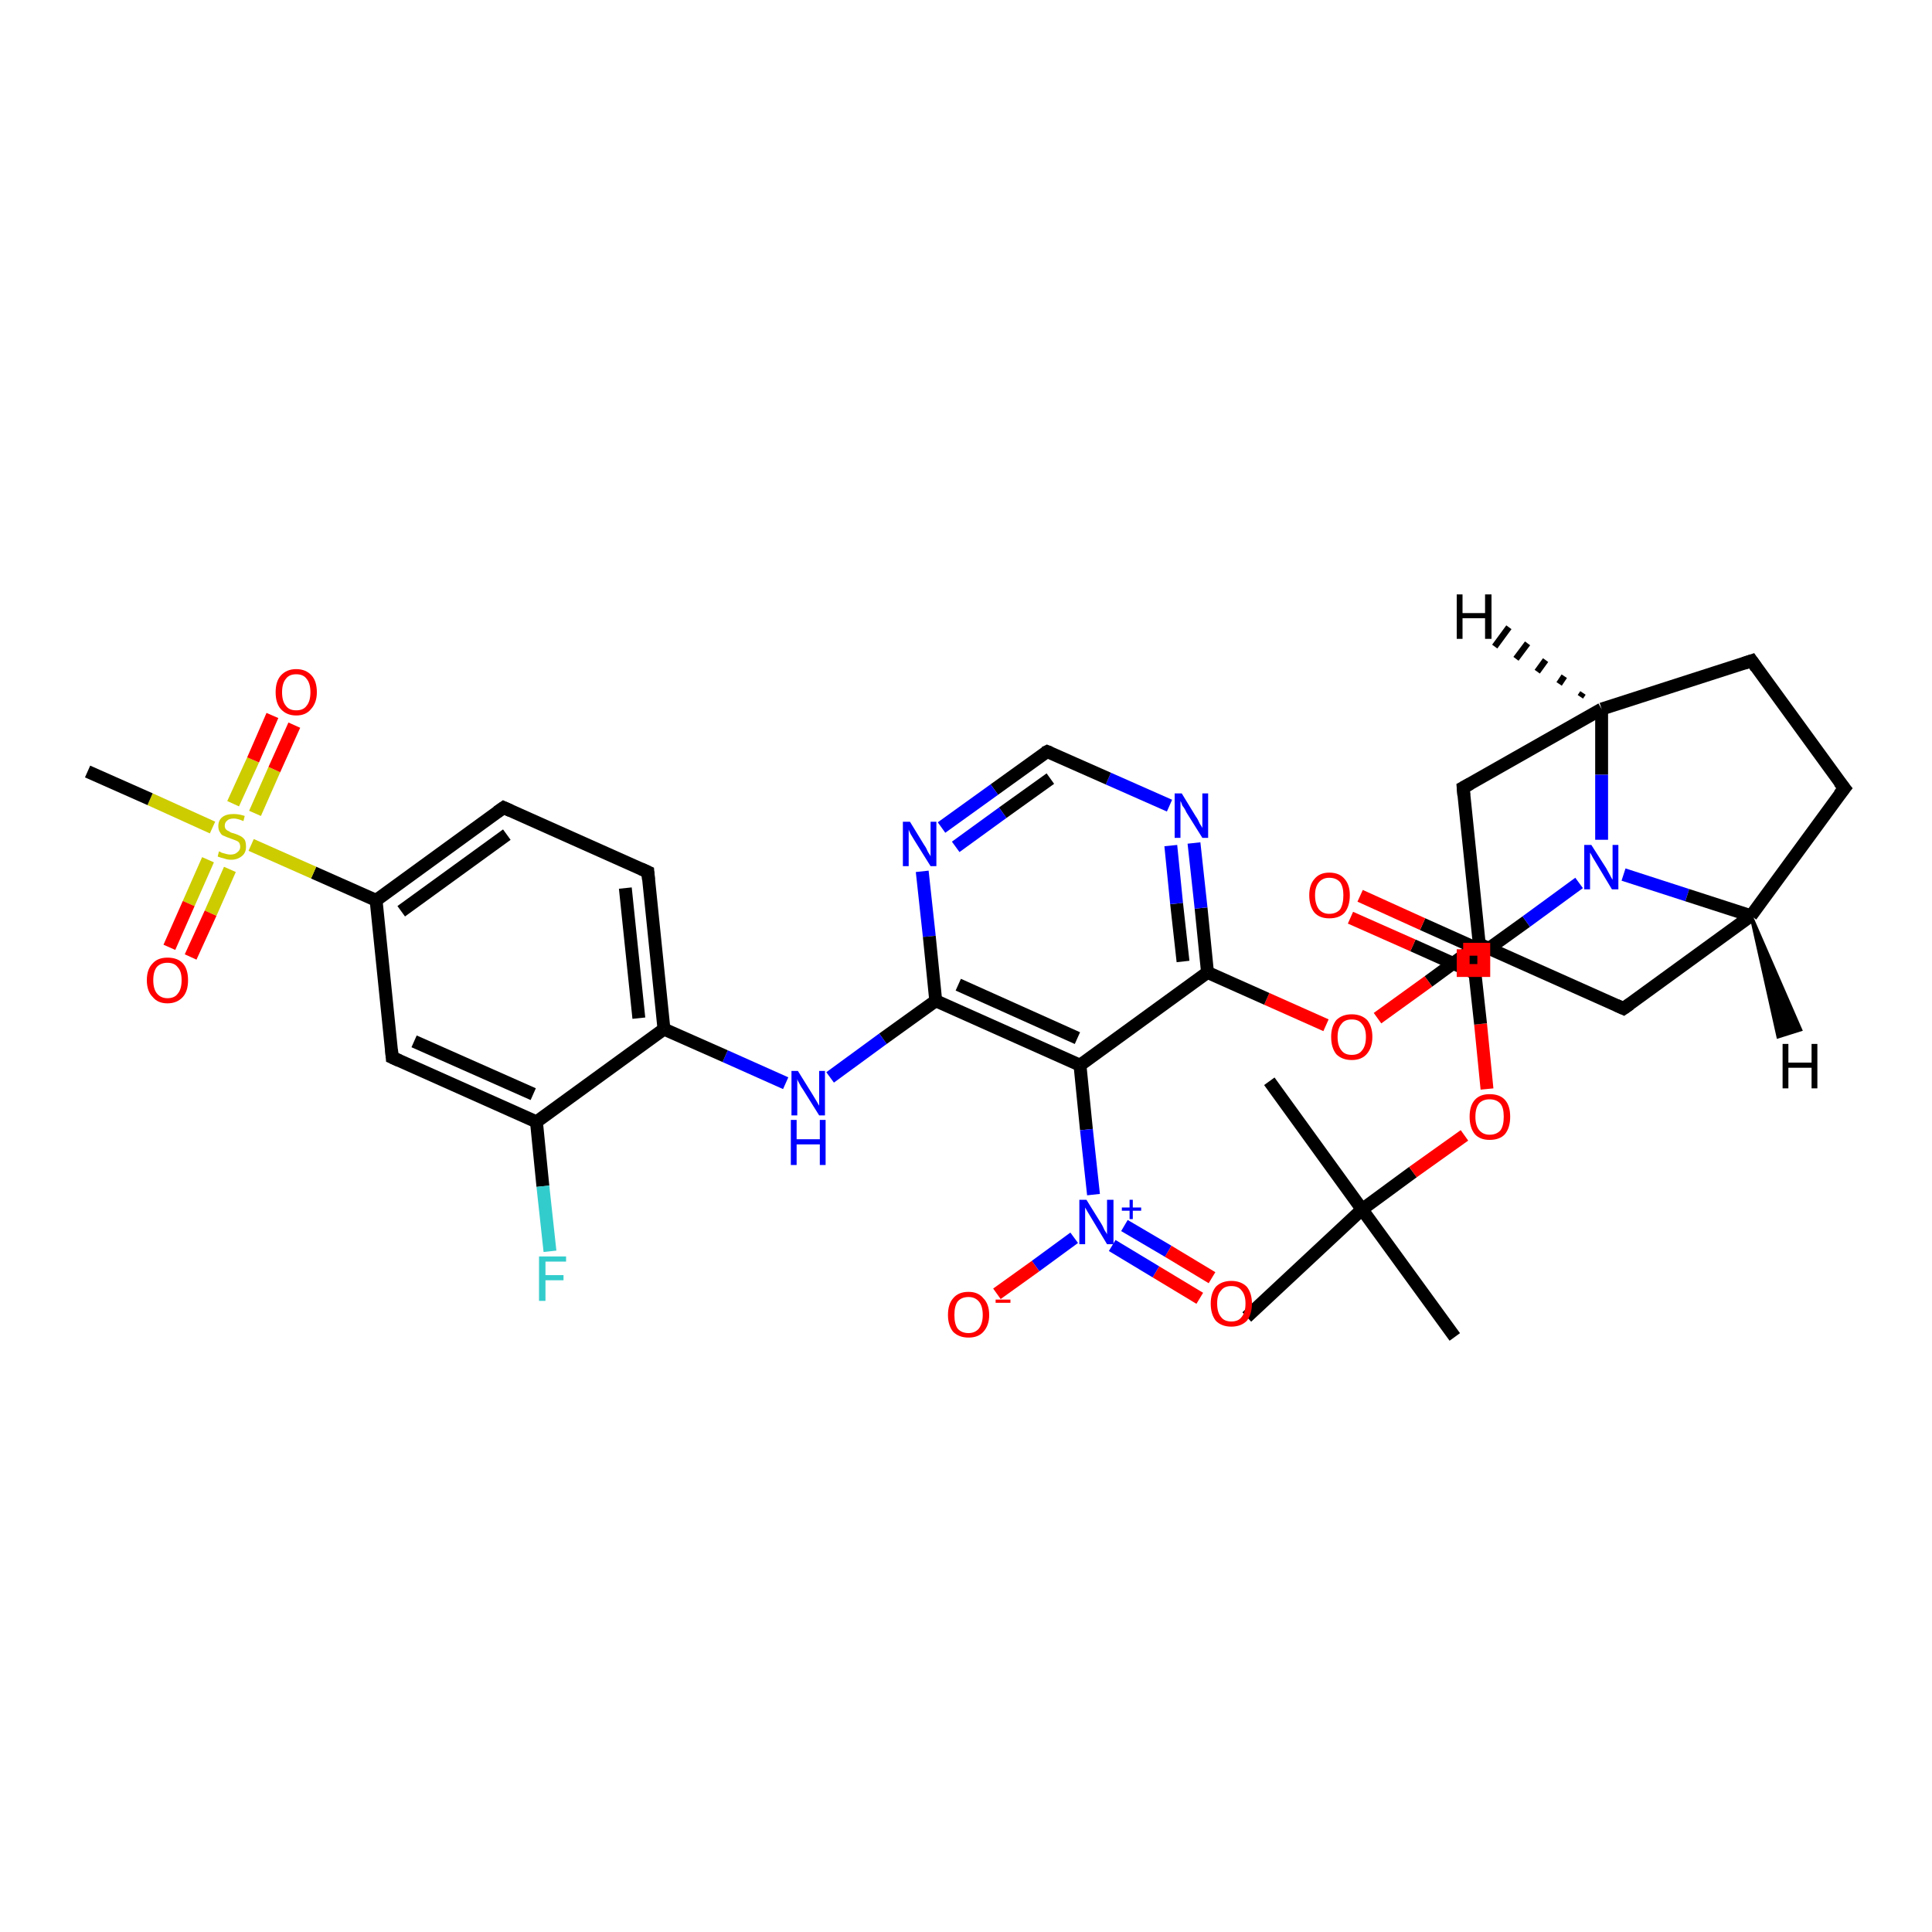 <?xml version='1.0' encoding='iso-8859-1'?>
<svg version='1.1' baseProfile='full'
              xmlns='http://www.w3.org/2000/svg'
                      xmlns:rdkit='http://www.rdkit.org/xml'
                      xmlns:xlink='http://www.w3.org/1999/xlink'
                  xml:space='preserve'
width='300px' height='300px' viewBox='0 0 300 300'>
<!-- END OF HEADER -->
<rect style='opacity:1.0;fill:#FFFFFF;stroke:none' width='300.0' height='300.0' x='0.0' y='0.0'> </rect>
<path class='bond-0 atom-0 atom-1' d='M 225.9,207.6 L 211.5,187.8' style='fill:none;fill-rule:evenodd;stroke:#000000;stroke-width:2.0px;stroke-linecap:butt;stroke-linejoin:miter;stroke-opacity:1' />
<path class='bond-1 atom-1 atom-2' d='M 211.5,187.8 L 197.1,167.9' style='fill:none;fill-rule:evenodd;stroke:#000000;stroke-width:2.0px;stroke-linecap:butt;stroke-linejoin:miter;stroke-opacity:1' />
<path class='bond-2 atom-1 atom-3' d='M 211.5,187.8 L 193.6,204.5' style='fill:none;fill-rule:evenodd;stroke:#000000;stroke-width:2.0px;stroke-linecap:butt;stroke-linejoin:miter;stroke-opacity:1' />
<path class='bond-3 atom-1 atom-4' d='M 211.5,187.8 L 219.4,182.0' style='fill:none;fill-rule:evenodd;stroke:#000000;stroke-width:2.0px;stroke-linecap:butt;stroke-linejoin:miter;stroke-opacity:1' />
<path class='bond-3 atom-1 atom-4' d='M 219.4,182.0 L 227.4,176.3' style='fill:none;fill-rule:evenodd;stroke:#FF0000;stroke-width:2.0px;stroke-linecap:butt;stroke-linejoin:miter;stroke-opacity:1' />
<path class='bond-4 atom-4 atom-5' d='M 230.9,169.1 L 229.9,159.0' style='fill:none;fill-rule:evenodd;stroke:#FF0000;stroke-width:2.0px;stroke-linecap:butt;stroke-linejoin:miter;stroke-opacity:1' />
<path class='bond-4 atom-4 atom-5' d='M 229.9,159.0 L 228.8,149.0' style='fill:none;fill-rule:evenodd;stroke:#000000;stroke-width:2.0px;stroke-linecap:butt;stroke-linejoin:miter;stroke-opacity:1' />
<path class='bond-5 atom-5 atom-6' d='M 230.5,147.8 L 220.9,143.5' style='fill:none;fill-rule:evenodd;stroke:#000000;stroke-width:2.0px;stroke-linecap:butt;stroke-linejoin:miter;stroke-opacity:1' />
<path class='bond-5 atom-5 atom-6' d='M 220.9,143.5 L 211.2,139.1' style='fill:none;fill-rule:evenodd;stroke:#FF0000;stroke-width:2.0px;stroke-linecap:butt;stroke-linejoin:miter;stroke-opacity:1' />
<path class='bond-5 atom-5 atom-6' d='M 229.0,151.1 L 219.4,146.8' style='fill:none;fill-rule:evenodd;stroke:#000000;stroke-width:2.0px;stroke-linecap:butt;stroke-linejoin:miter;stroke-opacity:1' />
<path class='bond-5 atom-5 atom-6' d='M 219.4,146.8 L 209.7,142.5' style='fill:none;fill-rule:evenodd;stroke:#FF0000;stroke-width:2.0px;stroke-linecap:butt;stroke-linejoin:miter;stroke-opacity:1' />
<path class='bond-6 atom-5 atom-7' d='M 228.8,149.0 L 237.0,143.1' style='fill:none;fill-rule:evenodd;stroke:#000000;stroke-width:2.0px;stroke-linecap:butt;stroke-linejoin:miter;stroke-opacity:1' />
<path class='bond-6 atom-5 atom-7' d='M 237.0,143.1 L 245.2,137.1' style='fill:none;fill-rule:evenodd;stroke:#0000FF;stroke-width:2.0px;stroke-linecap:butt;stroke-linejoin:miter;stroke-opacity:1' />
<path class='bond-7 atom-7 atom-8' d='M 252.1,135.8 L 262.0,139.0' style='fill:none;fill-rule:evenodd;stroke:#0000FF;stroke-width:2.0px;stroke-linecap:butt;stroke-linejoin:miter;stroke-opacity:1' />
<path class='bond-7 atom-7 atom-8' d='M 262.0,139.0 L 271.9,142.2' style='fill:none;fill-rule:evenodd;stroke:#000000;stroke-width:2.0px;stroke-linecap:butt;stroke-linejoin:miter;stroke-opacity:1' />
<path class='bond-8 atom-8 atom-9' d='M 271.9,142.2 L 286.4,122.4' style='fill:none;fill-rule:evenodd;stroke:#000000;stroke-width:2.0px;stroke-linecap:butt;stroke-linejoin:miter;stroke-opacity:1' />
<path class='bond-9 atom-9 atom-10' d='M 286.4,122.4 L 272.0,102.6' style='fill:none;fill-rule:evenodd;stroke:#000000;stroke-width:2.0px;stroke-linecap:butt;stroke-linejoin:miter;stroke-opacity:1' />
<path class='bond-10 atom-10 atom-11' d='M 272.0,102.6 L 248.7,110.1' style='fill:none;fill-rule:evenodd;stroke:#000000;stroke-width:2.0px;stroke-linecap:butt;stroke-linejoin:miter;stroke-opacity:1' />
<path class='bond-11 atom-11 atom-12' d='M 248.7,110.1 L 227.2,122.3' style='fill:none;fill-rule:evenodd;stroke:#000000;stroke-width:2.0px;stroke-linecap:butt;stroke-linejoin:miter;stroke-opacity:1' />
<path class='bond-12 atom-12 atom-13' d='M 227.2,122.3 L 229.7,146.6' style='fill:none;fill-rule:evenodd;stroke:#000000;stroke-width:2.0px;stroke-linecap:butt;stroke-linejoin:miter;stroke-opacity:1' />
<path class='bond-13 atom-13 atom-14' d='M 229.7,146.6 L 252.1,156.6' style='fill:none;fill-rule:evenodd;stroke:#000000;stroke-width:2.0px;stroke-linecap:butt;stroke-linejoin:miter;stroke-opacity:1' />
<path class='bond-14 atom-13 atom-15' d='M 229.7,146.6 L 221.8,152.4' style='fill:none;fill-rule:evenodd;stroke:#000000;stroke-width:2.0px;stroke-linecap:butt;stroke-linejoin:miter;stroke-opacity:1' />
<path class='bond-14 atom-13 atom-15' d='M 221.8,152.4 L 213.9,158.1' style='fill:none;fill-rule:evenodd;stroke:#FF0000;stroke-width:2.0px;stroke-linecap:butt;stroke-linejoin:miter;stroke-opacity:1' />
<path class='bond-15 atom-15 atom-16' d='M 205.9,159.2 L 196.7,155.1' style='fill:none;fill-rule:evenodd;stroke:#FF0000;stroke-width:2.0px;stroke-linecap:butt;stroke-linejoin:miter;stroke-opacity:1' />
<path class='bond-15 atom-15 atom-16' d='M 196.7,155.1 L 187.5,151.0' style='fill:none;fill-rule:evenodd;stroke:#000000;stroke-width:2.0px;stroke-linecap:butt;stroke-linejoin:miter;stroke-opacity:1' />
<path class='bond-16 atom-16 atom-17' d='M 187.5,151.0 L 186.5,141.0' style='fill:none;fill-rule:evenodd;stroke:#000000;stroke-width:2.0px;stroke-linecap:butt;stroke-linejoin:miter;stroke-opacity:1' />
<path class='bond-16 atom-16 atom-17' d='M 186.5,141.0 L 185.4,130.9' style='fill:none;fill-rule:evenodd;stroke:#0000FF;stroke-width:2.0px;stroke-linecap:butt;stroke-linejoin:miter;stroke-opacity:1' />
<path class='bond-16 atom-16 atom-17' d='M 183.7,149.3 L 182.7,140.3' style='fill:none;fill-rule:evenodd;stroke:#000000;stroke-width:2.0px;stroke-linecap:butt;stroke-linejoin:miter;stroke-opacity:1' />
<path class='bond-16 atom-16 atom-17' d='M 182.7,140.3 L 181.8,131.3' style='fill:none;fill-rule:evenodd;stroke:#0000FF;stroke-width:2.0px;stroke-linecap:butt;stroke-linejoin:miter;stroke-opacity:1' />
<path class='bond-17 atom-17 atom-18' d='M 181.6,125.1 L 172.1,120.9' style='fill:none;fill-rule:evenodd;stroke:#0000FF;stroke-width:2.0px;stroke-linecap:butt;stroke-linejoin:miter;stroke-opacity:1' />
<path class='bond-17 atom-17 atom-18' d='M 172.1,120.9 L 162.6,116.7' style='fill:none;fill-rule:evenodd;stroke:#000000;stroke-width:2.0px;stroke-linecap:butt;stroke-linejoin:miter;stroke-opacity:1' />
<path class='bond-18 atom-18 atom-19' d='M 162.6,116.7 L 154.4,122.6' style='fill:none;fill-rule:evenodd;stroke:#000000;stroke-width:2.0px;stroke-linecap:butt;stroke-linejoin:miter;stroke-opacity:1' />
<path class='bond-18 atom-18 atom-19' d='M 154.4,122.6 L 146.2,128.5' style='fill:none;fill-rule:evenodd;stroke:#0000FF;stroke-width:2.0px;stroke-linecap:butt;stroke-linejoin:miter;stroke-opacity:1' />
<path class='bond-18 atom-18 atom-19' d='M 163.1,120.9 L 155.7,126.2' style='fill:none;fill-rule:evenodd;stroke:#000000;stroke-width:2.0px;stroke-linecap:butt;stroke-linejoin:miter;stroke-opacity:1' />
<path class='bond-18 atom-18 atom-19' d='M 155.7,126.2 L 148.4,131.5' style='fill:none;fill-rule:evenodd;stroke:#0000FF;stroke-width:2.0px;stroke-linecap:butt;stroke-linejoin:miter;stroke-opacity:1' />
<path class='bond-19 atom-19 atom-20' d='M 143.2,135.3 L 144.3,145.4' style='fill:none;fill-rule:evenodd;stroke:#0000FF;stroke-width:2.0px;stroke-linecap:butt;stroke-linejoin:miter;stroke-opacity:1' />
<path class='bond-19 atom-19 atom-20' d='M 144.3,145.4 L 145.3,155.4' style='fill:none;fill-rule:evenodd;stroke:#000000;stroke-width:2.0px;stroke-linecap:butt;stroke-linejoin:miter;stroke-opacity:1' />
<path class='bond-20 atom-20 atom-21' d='M 145.3,155.4 L 137.1,161.3' style='fill:none;fill-rule:evenodd;stroke:#000000;stroke-width:2.0px;stroke-linecap:butt;stroke-linejoin:miter;stroke-opacity:1' />
<path class='bond-20 atom-20 atom-21' d='M 137.1,161.3 L 128.9,167.3' style='fill:none;fill-rule:evenodd;stroke:#0000FF;stroke-width:2.0px;stroke-linecap:butt;stroke-linejoin:miter;stroke-opacity:1' />
<path class='bond-21 atom-21 atom-22' d='M 122.0,168.2 L 112.6,164.0' style='fill:none;fill-rule:evenodd;stroke:#0000FF;stroke-width:2.0px;stroke-linecap:butt;stroke-linejoin:miter;stroke-opacity:1' />
<path class='bond-21 atom-21 atom-22' d='M 112.6,164.0 L 103.1,159.8' style='fill:none;fill-rule:evenodd;stroke:#000000;stroke-width:2.0px;stroke-linecap:butt;stroke-linejoin:miter;stroke-opacity:1' />
<path class='bond-22 atom-22 atom-23' d='M 103.1,159.8 L 100.6,135.4' style='fill:none;fill-rule:evenodd;stroke:#000000;stroke-width:2.0px;stroke-linecap:butt;stroke-linejoin:miter;stroke-opacity:1' />
<path class='bond-22 atom-22 atom-23' d='M 99.2,158.1 L 97.1,137.9' style='fill:none;fill-rule:evenodd;stroke:#000000;stroke-width:2.0px;stroke-linecap:butt;stroke-linejoin:miter;stroke-opacity:1' />
<path class='bond-23 atom-23 atom-24' d='M 100.6,135.4 L 78.2,125.4' style='fill:none;fill-rule:evenodd;stroke:#000000;stroke-width:2.0px;stroke-linecap:butt;stroke-linejoin:miter;stroke-opacity:1' />
<path class='bond-24 atom-24 atom-25' d='M 78.2,125.4 L 58.4,139.8' style='fill:none;fill-rule:evenodd;stroke:#000000;stroke-width:2.0px;stroke-linecap:butt;stroke-linejoin:miter;stroke-opacity:1' />
<path class='bond-24 atom-24 atom-25' d='M 78.7,129.6 L 62.3,141.5' style='fill:none;fill-rule:evenodd;stroke:#000000;stroke-width:2.0px;stroke-linecap:butt;stroke-linejoin:miter;stroke-opacity:1' />
<path class='bond-25 atom-25 atom-26' d='M 58.4,139.8 L 60.9,164.2' style='fill:none;fill-rule:evenodd;stroke:#000000;stroke-width:2.0px;stroke-linecap:butt;stroke-linejoin:miter;stroke-opacity:1' />
<path class='bond-26 atom-26 atom-27' d='M 60.9,164.2 L 83.3,174.2' style='fill:none;fill-rule:evenodd;stroke:#000000;stroke-width:2.0px;stroke-linecap:butt;stroke-linejoin:miter;stroke-opacity:1' />
<path class='bond-26 atom-26 atom-27' d='M 64.3,161.7 L 82.8,169.9' style='fill:none;fill-rule:evenodd;stroke:#000000;stroke-width:2.0px;stroke-linecap:butt;stroke-linejoin:miter;stroke-opacity:1' />
<path class='bond-27 atom-27 atom-28' d='M 83.3,174.2 L 84.3,184.2' style='fill:none;fill-rule:evenodd;stroke:#000000;stroke-width:2.0px;stroke-linecap:butt;stroke-linejoin:miter;stroke-opacity:1' />
<path class='bond-27 atom-27 atom-28' d='M 84.3,184.2 L 85.4,194.3' style='fill:none;fill-rule:evenodd;stroke:#33CCCC;stroke-width:2.0px;stroke-linecap:butt;stroke-linejoin:miter;stroke-opacity:1' />
<path class='bond-28 atom-25 atom-29' d='M 58.4,139.8 L 48.7,135.5' style='fill:none;fill-rule:evenodd;stroke:#000000;stroke-width:2.0px;stroke-linecap:butt;stroke-linejoin:miter;stroke-opacity:1' />
<path class='bond-28 atom-25 atom-29' d='M 48.7,135.5 L 39.0,131.2' style='fill:none;fill-rule:evenodd;stroke:#CCCC00;stroke-width:2.0px;stroke-linecap:butt;stroke-linejoin:miter;stroke-opacity:1' />
<path class='bond-29 atom-29 atom-30' d='M 33.0,128.5 L 23.3,124.1' style='fill:none;fill-rule:evenodd;stroke:#CCCC00;stroke-width:2.0px;stroke-linecap:butt;stroke-linejoin:miter;stroke-opacity:1' />
<path class='bond-29 atom-29 atom-30' d='M 23.3,124.1 L 13.6,119.8' style='fill:none;fill-rule:evenodd;stroke:#000000;stroke-width:2.0px;stroke-linecap:butt;stroke-linejoin:miter;stroke-opacity:1' />
<path class='bond-30 atom-29 atom-31' d='M 32.3,133.5 L 29.3,140.3' style='fill:none;fill-rule:evenodd;stroke:#CCCC00;stroke-width:2.0px;stroke-linecap:butt;stroke-linejoin:miter;stroke-opacity:1' />
<path class='bond-30 atom-29 atom-31' d='M 29.3,140.3 L 26.3,147.1' style='fill:none;fill-rule:evenodd;stroke:#FF0000;stroke-width:2.0px;stroke-linecap:butt;stroke-linejoin:miter;stroke-opacity:1' />
<path class='bond-30 atom-29 atom-31' d='M 35.7,135.0 L 32.7,141.8' style='fill:none;fill-rule:evenodd;stroke:#CCCC00;stroke-width:2.0px;stroke-linecap:butt;stroke-linejoin:miter;stroke-opacity:1' />
<path class='bond-30 atom-29 atom-31' d='M 32.7,141.8 L 29.6,148.6' style='fill:none;fill-rule:evenodd;stroke:#FF0000;stroke-width:2.0px;stroke-linecap:butt;stroke-linejoin:miter;stroke-opacity:1' />
<path class='bond-31 atom-29 atom-32' d='M 39.6,126.3 L 42.6,119.5' style='fill:none;fill-rule:evenodd;stroke:#CCCC00;stroke-width:2.0px;stroke-linecap:butt;stroke-linejoin:miter;stroke-opacity:1' />
<path class='bond-31 atom-29 atom-32' d='M 42.6,119.5 L 45.7,112.6' style='fill:none;fill-rule:evenodd;stroke:#FF0000;stroke-width:2.0px;stroke-linecap:butt;stroke-linejoin:miter;stroke-opacity:1' />
<path class='bond-31 atom-29 atom-32' d='M 36.2,124.8 L 39.3,118.0' style='fill:none;fill-rule:evenodd;stroke:#CCCC00;stroke-width:2.0px;stroke-linecap:butt;stroke-linejoin:miter;stroke-opacity:1' />
<path class='bond-31 atom-29 atom-32' d='M 39.3,118.0 L 42.3,111.1' style='fill:none;fill-rule:evenodd;stroke:#FF0000;stroke-width:2.0px;stroke-linecap:butt;stroke-linejoin:miter;stroke-opacity:1' />
<path class='bond-32 atom-20 atom-33' d='M 145.3,155.4 L 167.7,165.4' style='fill:none;fill-rule:evenodd;stroke:#000000;stroke-width:2.0px;stroke-linecap:butt;stroke-linejoin:miter;stroke-opacity:1' />
<path class='bond-32 atom-20 atom-33' d='M 148.8,152.9 L 167.3,161.2' style='fill:none;fill-rule:evenodd;stroke:#000000;stroke-width:2.0px;stroke-linecap:butt;stroke-linejoin:miter;stroke-opacity:1' />
<path class='bond-33 atom-33 atom-34' d='M 167.7,165.4 L 168.7,175.4' style='fill:none;fill-rule:evenodd;stroke:#000000;stroke-width:2.0px;stroke-linecap:butt;stroke-linejoin:miter;stroke-opacity:1' />
<path class='bond-33 atom-33 atom-34' d='M 168.7,175.4 L 169.8,185.5' style='fill:none;fill-rule:evenodd;stroke:#0000FF;stroke-width:2.0px;stroke-linecap:butt;stroke-linejoin:miter;stroke-opacity:1' />
<path class='bond-34 atom-34 atom-35' d='M 166.8,192.2 L 160.8,196.6' style='fill:none;fill-rule:evenodd;stroke:#0000FF;stroke-width:2.0px;stroke-linecap:butt;stroke-linejoin:miter;stroke-opacity:1' />
<path class='bond-34 atom-34 atom-35' d='M 160.8,196.6 L 154.8,200.9' style='fill:none;fill-rule:evenodd;stroke:#FF0000;stroke-width:2.0px;stroke-linecap:butt;stroke-linejoin:miter;stroke-opacity:1' />
<path class='bond-35 atom-34 atom-36' d='M 172.7,193.4 L 179.5,197.5' style='fill:none;fill-rule:evenodd;stroke:#0000FF;stroke-width:2.0px;stroke-linecap:butt;stroke-linejoin:miter;stroke-opacity:1' />
<path class='bond-35 atom-34 atom-36' d='M 179.5,197.5 L 186.3,201.6' style='fill:none;fill-rule:evenodd;stroke:#FF0000;stroke-width:2.0px;stroke-linecap:butt;stroke-linejoin:miter;stroke-opacity:1' />
<path class='bond-35 atom-34 atom-36' d='M 174.6,190.3 L 181.4,194.3' style='fill:none;fill-rule:evenodd;stroke:#0000FF;stroke-width:2.0px;stroke-linecap:butt;stroke-linejoin:miter;stroke-opacity:1' />
<path class='bond-35 atom-34 atom-36' d='M 181.4,194.3 L 188.2,198.4' style='fill:none;fill-rule:evenodd;stroke:#FF0000;stroke-width:2.0px;stroke-linecap:butt;stroke-linejoin:miter;stroke-opacity:1' />
<path class='bond-36 atom-11 atom-7' d='M 248.7,110.1 L 248.7,120.3' style='fill:none;fill-rule:evenodd;stroke:#000000;stroke-width:2.0px;stroke-linecap:butt;stroke-linejoin:miter;stroke-opacity:1' />
<path class='bond-36 atom-11 atom-7' d='M 248.7,120.3 L 248.7,130.4' style='fill:none;fill-rule:evenodd;stroke:#0000FF;stroke-width:2.0px;stroke-linecap:butt;stroke-linejoin:miter;stroke-opacity:1' />
<path class='bond-37 atom-33 atom-16' d='M 167.7,165.4 L 187.5,151.0' style='fill:none;fill-rule:evenodd;stroke:#000000;stroke-width:2.0px;stroke-linecap:butt;stroke-linejoin:miter;stroke-opacity:1' />
<path class='bond-38 atom-14 atom-8' d='M 252.1,156.6 L 271.9,142.2' style='fill:none;fill-rule:evenodd;stroke:#000000;stroke-width:2.0px;stroke-linecap:butt;stroke-linejoin:miter;stroke-opacity:1' />
<path class='bond-39 atom-27 atom-22' d='M 83.3,174.2 L 103.1,159.8' style='fill:none;fill-rule:evenodd;stroke:#000000;stroke-width:2.0px;stroke-linecap:butt;stroke-linejoin:miter;stroke-opacity:1' />
<path class='bond-40 atom-8 atom-37' d='M 271.9,142.2 L 279.6,159.9 L 276.1,161.0 Z' style='fill:#000000;fill-rule:evenodd;fill-opacity:1;stroke:#000000;stroke-width:0.5px;stroke-linecap:butt;stroke-linejoin:miter;stroke-opacity:1;' />
<path class='bond-41 atom-11 atom-38' d='M 245.4,108.2 L 245.8,107.6' style='fill:none;fill-rule:evenodd;stroke:#000000;stroke-width:1.0px;stroke-linecap:butt;stroke-linejoin:miter;stroke-opacity:1' />
<path class='bond-41 atom-11 atom-38' d='M 242.1,106.2 L 242.9,105.0' style='fill:none;fill-rule:evenodd;stroke:#000000;stroke-width:1.0px;stroke-linecap:butt;stroke-linejoin:miter;stroke-opacity:1' />
<path class='bond-41 atom-11 atom-38' d='M 238.7,104.3 L 240.0,102.5' style='fill:none;fill-rule:evenodd;stroke:#000000;stroke-width:1.0px;stroke-linecap:butt;stroke-linejoin:miter;stroke-opacity:1' />
<path class='bond-41 atom-11 atom-38' d='M 235.4,102.3 L 237.2,99.9' style='fill:none;fill-rule:evenodd;stroke:#000000;stroke-width:1.0px;stroke-linecap:butt;stroke-linejoin:miter;stroke-opacity:1' />
<path class='bond-41 atom-11 atom-38' d='M 232.1,100.4 L 234.3,97.4' style='fill:none;fill-rule:evenodd;stroke:#000000;stroke-width:1.0px;stroke-linecap:butt;stroke-linejoin:miter;stroke-opacity:1' />
<path d='M 228.9,149.5 L 228.8,149.0 L 229.2,148.7' style='fill:none;stroke:#000000;stroke-width:2.0px;stroke-linecap:butt;stroke-linejoin:miter;stroke-opacity:1;' />
<path d='M 285.6,123.4 L 286.4,122.4 L 285.6,121.4' style='fill:none;stroke:#000000;stroke-width:2.0px;stroke-linecap:butt;stroke-linejoin:miter;stroke-opacity:1;' />
<path d='M 272.7,103.6 L 272.0,102.6 L 270.8,103.0' style='fill:none;stroke:#000000;stroke-width:2.0px;stroke-linecap:butt;stroke-linejoin:miter;stroke-opacity:1;' />
<path d='M 228.3,121.7 L 227.2,122.3 L 227.3,123.5' style='fill:none;stroke:#000000;stroke-width:2.0px;stroke-linecap:butt;stroke-linejoin:miter;stroke-opacity:1;' />
<path d='M 251.0,156.1 L 252.1,156.6 L 253.1,155.9' style='fill:none;stroke:#000000;stroke-width:2.0px;stroke-linecap:butt;stroke-linejoin:miter;stroke-opacity:1;' />
<path d='M 163.1,116.9 L 162.6,116.7 L 162.2,116.9' style='fill:none;stroke:#000000;stroke-width:2.0px;stroke-linecap:butt;stroke-linejoin:miter;stroke-opacity:1;' />
<path d='M 100.7,136.6 L 100.6,135.4 L 99.5,134.9' style='fill:none;stroke:#000000;stroke-width:2.0px;stroke-linecap:butt;stroke-linejoin:miter;stroke-opacity:1;' />
<path d='M 79.3,125.9 L 78.2,125.4 L 77.2,126.1' style='fill:none;stroke:#000000;stroke-width:2.0px;stroke-linecap:butt;stroke-linejoin:miter;stroke-opacity:1;' />
<path d='M 60.8,163.0 L 60.9,164.2 L 62.0,164.7' style='fill:none;stroke:#000000;stroke-width:2.0px;stroke-linecap:butt;stroke-linejoin:miter;stroke-opacity:1;' />
<path class='atom-4' d='M 228.2 173.4
Q 228.2 171.7, 229.0 170.8
Q 229.8 169.9, 231.3 169.9
Q 232.9 169.9, 233.7 170.8
Q 234.5 171.7, 234.5 173.4
Q 234.5 175.1, 233.7 176.1
Q 232.9 177.0, 231.3 177.0
Q 229.8 177.0, 229.0 176.1
Q 228.2 175.1, 228.2 173.4
M 231.3 176.2
Q 232.4 176.2, 233.0 175.5
Q 233.5 174.8, 233.5 173.4
Q 233.5 172.0, 233.0 171.4
Q 232.4 170.7, 231.3 170.7
Q 230.3 170.7, 229.7 171.3
Q 229.1 172.0, 229.1 173.4
Q 229.1 174.8, 229.7 175.5
Q 230.3 176.2, 231.3 176.2
' fill='#FF0000'/>
<path class='atom-6' d='M 203.3 139.0
Q 203.3 137.4, 204.1 136.5
Q 204.9 135.5, 206.4 135.5
Q 208.0 135.5, 208.8 136.5
Q 209.6 137.4, 209.6 139.0
Q 209.6 140.7, 208.8 141.7
Q 208.0 142.6, 206.4 142.6
Q 204.9 142.6, 204.1 141.7
Q 203.3 140.7, 203.3 139.0
M 206.4 141.9
Q 207.5 141.9, 208.1 141.2
Q 208.6 140.4, 208.6 139.0
Q 208.6 137.7, 208.1 137.0
Q 207.5 136.3, 206.4 136.3
Q 205.4 136.3, 204.8 137.0
Q 204.2 137.7, 204.2 139.0
Q 204.2 140.4, 204.8 141.2
Q 205.4 141.9, 206.4 141.9
' fill='#FF0000'/>
<path class='atom-7' d='M 247.1 131.2
L 249.4 134.8
Q 249.6 135.2, 250.0 135.9
Q 250.3 136.5, 250.4 136.6
L 250.4 131.2
L 251.3 131.2
L 251.3 138.1
L 250.3 138.1
L 247.9 134.1
Q 247.6 133.6, 247.3 133.1
Q 247.0 132.5, 246.9 132.4
L 246.9 138.1
L 246.0 138.1
L 246.0 131.2
L 247.1 131.2
' fill='#0000FF'/>
<path class='atom-15' d='M 206.7 161.0
Q 206.7 159.4, 207.5 158.4
Q 208.4 157.5, 209.9 157.5
Q 211.4 157.5, 212.3 158.4
Q 213.1 159.4, 213.1 161.0
Q 213.1 162.7, 212.2 163.7
Q 211.4 164.6, 209.9 164.6
Q 208.4 164.6, 207.5 163.7
Q 206.7 162.7, 206.7 161.0
M 209.9 163.8
Q 211.0 163.8, 211.5 163.1
Q 212.1 162.4, 212.1 161.0
Q 212.1 159.7, 211.5 159.0
Q 211.0 158.3, 209.9 158.3
Q 208.8 158.3, 208.3 159.0
Q 207.7 159.7, 207.7 161.0
Q 207.7 162.4, 208.3 163.1
Q 208.8 163.8, 209.9 163.8
' fill='#FF0000'/>
<path class='atom-17' d='M 183.5 123.2
L 185.7 126.8
Q 186.0 127.2, 186.3 127.9
Q 186.7 128.5, 186.7 128.6
L 186.7 123.2
L 187.6 123.2
L 187.6 130.1
L 186.7 130.1
L 184.2 126.1
Q 184.0 125.6, 183.6 125.1
Q 183.4 124.5, 183.3 124.4
L 183.3 130.1
L 182.4 130.1
L 182.4 123.2
L 183.5 123.2
' fill='#0000FF'/>
<path class='atom-19' d='M 141.3 127.6
L 143.5 131.2
Q 143.8 131.6, 144.1 132.3
Q 144.5 132.9, 144.5 133.0
L 144.5 127.6
L 145.4 127.6
L 145.4 134.5
L 144.5 134.5
L 142.0 130.5
Q 141.7 130.0, 141.4 129.5
Q 141.1 128.9, 141.1 128.8
L 141.1 134.5
L 140.2 134.5
L 140.2 127.6
L 141.3 127.6
' fill='#0000FF'/>
<path class='atom-21' d='M 123.9 166.3
L 126.2 170.0
Q 126.4 170.3, 126.8 171.0
Q 127.2 171.7, 127.2 171.7
L 127.2 166.3
L 128.1 166.3
L 128.1 173.2
L 127.2 173.2
L 124.7 169.2
Q 124.4 168.8, 124.1 168.2
Q 123.8 167.7, 123.8 167.5
L 123.8 173.2
L 122.9 173.2
L 122.9 166.3
L 123.9 166.3
' fill='#0000FF'/>
<path class='atom-21' d='M 122.8 173.9
L 123.7 173.9
L 123.7 176.9
L 127.3 176.9
L 127.3 173.9
L 128.2 173.9
L 128.2 180.9
L 127.3 180.9
L 127.3 177.7
L 123.7 177.7
L 123.7 180.9
L 122.8 180.9
L 122.8 173.9
' fill='#0000FF'/>
<path class='atom-28' d='M 83.7 195.1
L 87.9 195.1
L 87.9 195.9
L 84.7 195.9
L 84.7 198.0
L 87.5 198.0
L 87.5 198.8
L 84.7 198.8
L 84.7 202.0
L 83.7 202.0
L 83.7 195.1
' fill='#33CCCC'/>
<path class='atom-29' d='M 34.0 132.2
Q 34.1 132.2, 34.4 132.4
Q 34.8 132.5, 35.1 132.6
Q 35.5 132.7, 35.8 132.7
Q 36.5 132.7, 36.9 132.3
Q 37.3 132.0, 37.3 131.5
Q 37.3 131.1, 37.1 130.8
Q 36.9 130.6, 36.6 130.5
Q 36.3 130.4, 35.8 130.2
Q 35.2 130.0, 34.8 129.8
Q 34.4 129.7, 34.2 129.3
Q 33.9 128.9, 33.9 128.3
Q 33.9 127.4, 34.5 126.9
Q 35.1 126.4, 36.3 126.4
Q 37.1 126.4, 38.0 126.7
L 37.8 127.5
Q 36.9 127.1, 36.3 127.1
Q 35.6 127.1, 35.3 127.4
Q 34.9 127.7, 34.9 128.2
Q 34.9 128.6, 35.1 128.8
Q 35.3 129.0, 35.6 129.1
Q 35.8 129.3, 36.3 129.4
Q 36.9 129.6, 37.3 129.8
Q 37.7 130.0, 38.0 130.4
Q 38.2 130.8, 38.2 131.5
Q 38.2 132.4, 37.6 132.9
Q 36.9 133.5, 35.9 133.5
Q 35.3 133.5, 34.8 133.3
Q 34.3 133.2, 33.8 133.0
L 34.0 132.2
' fill='#CCCC00'/>
<path class='atom-31' d='M 22.8 152.2
Q 22.8 150.5, 23.7 149.6
Q 24.5 148.7, 26.0 148.7
Q 27.6 148.7, 28.4 149.6
Q 29.2 150.5, 29.2 152.2
Q 29.2 153.9, 28.4 154.8
Q 27.5 155.8, 26.0 155.8
Q 24.5 155.8, 23.7 154.8
Q 22.8 153.9, 22.8 152.2
M 26.0 155.0
Q 27.1 155.0, 27.6 154.3
Q 28.2 153.6, 28.2 152.2
Q 28.2 150.8, 27.6 150.2
Q 27.1 149.5, 26.0 149.5
Q 25.0 149.5, 24.4 150.1
Q 23.8 150.8, 23.8 152.2
Q 23.8 153.6, 24.4 154.3
Q 25.0 155.0, 26.0 155.0
' fill='#FF0000'/>
<path class='atom-32' d='M 42.8 107.5
Q 42.8 105.8, 43.6 104.9
Q 44.5 103.9, 46.0 103.9
Q 47.5 103.9, 48.4 104.9
Q 49.2 105.8, 49.2 107.5
Q 49.2 109.1, 48.3 110.1
Q 47.5 111.1, 46.0 111.1
Q 44.5 111.1, 43.6 110.1
Q 42.8 109.2, 42.8 107.5
M 46.0 110.3
Q 47.1 110.3, 47.6 109.6
Q 48.2 108.9, 48.2 107.5
Q 48.2 106.1, 47.6 105.4
Q 47.1 104.7, 46.0 104.7
Q 44.9 104.7, 44.4 105.4
Q 43.8 106.1, 43.8 107.5
Q 43.8 108.9, 44.4 109.6
Q 44.9 110.3, 46.0 110.3
' fill='#FF0000'/>
<path class='atom-34' d='M 168.7 186.3
L 171.0 190.0
Q 171.2 190.3, 171.5 191.0
Q 171.9 191.6, 171.9 191.7
L 171.9 186.3
L 172.9 186.3
L 172.9 193.2
L 171.9 193.2
L 169.5 189.2
Q 169.2 188.7, 168.9 188.2
Q 168.6 187.7, 168.5 187.5
L 168.5 193.2
L 167.6 193.2
L 167.6 186.3
L 168.7 186.3
' fill='#0000FF'/>
<path class='atom-34' d='M 174.2 187.5
L 175.4 187.5
L 175.4 186.3
L 175.9 186.3
L 175.9 187.5
L 177.2 187.5
L 177.2 188.0
L 175.9 188.0
L 175.9 189.3
L 175.4 189.3
L 175.4 188.0
L 174.2 188.0
L 174.2 187.5
' fill='#0000FF'/>
<path class='atom-35' d='M 147.2 204.2
Q 147.2 202.5, 148.0 201.6
Q 148.8 200.6, 150.4 200.6
Q 151.9 200.6, 152.7 201.6
Q 153.6 202.5, 153.6 204.2
Q 153.6 205.8, 152.7 206.8
Q 151.9 207.7, 150.4 207.7
Q 148.9 207.7, 148.0 206.8
Q 147.2 205.8, 147.2 204.2
M 150.4 207.0
Q 151.4 207.0, 152.0 206.3
Q 152.6 205.5, 152.6 204.2
Q 152.6 202.8, 152.0 202.1
Q 151.4 201.4, 150.4 201.4
Q 149.3 201.4, 148.7 202.1
Q 148.2 202.8, 148.2 204.2
Q 148.2 205.6, 148.7 206.3
Q 149.3 207.0, 150.4 207.0
' fill='#FF0000'/>
<path class='atom-35' d='M 154.6 201.8
L 156.9 201.8
L 156.9 202.3
L 154.6 202.3
L 154.6 201.8
' fill='#FF0000'/>
<path class='atom-36' d='M 188.0 202.4
Q 188.0 200.8, 188.8 199.8
Q 189.7 198.9, 191.2 198.9
Q 192.7 198.9, 193.6 199.8
Q 194.4 200.8, 194.4 202.4
Q 194.4 204.1, 193.6 205.1
Q 192.7 206.0, 191.2 206.0
Q 189.7 206.0, 188.8 205.1
Q 188.0 204.1, 188.0 202.4
M 191.2 205.2
Q 192.3 205.2, 192.8 204.5
Q 193.4 203.8, 193.4 202.4
Q 193.4 201.1, 192.8 200.4
Q 192.3 199.7, 191.2 199.7
Q 190.1 199.7, 189.6 200.4
Q 189.0 201.0, 189.0 202.4
Q 189.0 203.8, 189.6 204.5
Q 190.1 205.2, 191.2 205.2
' fill='#FF0000'/>
<path class='atom-37' d='M 276.8 162.1
L 277.7 162.1
L 277.7 165.0
L 281.3 165.0
L 281.3 162.1
L 282.2 162.1
L 282.2 169.0
L 281.3 169.0
L 281.3 165.8
L 277.7 165.8
L 277.7 169.0
L 276.8 169.0
L 276.8 162.1
' fill='#000000'/>
<path class='atom-38' d='M 226.2 92.3
L 227.1 92.3
L 227.1 95.2
L 230.6 95.2
L 230.6 92.3
L 231.6 92.3
L 231.6 99.2
L 230.6 99.2
L 230.6 96.0
L 227.1 96.0
L 227.1 99.2
L 226.2 99.2
L 226.2 92.3
' fill='#000000'/>
<path class='atom-5' d='M 227.2,147.4 L 227.2,150.7 L 230.4,150.7 L 230.4,147.4 L 227.2,147.4' style='fill:none;stroke:#FF0000;stroke-width:2.0px;stroke-linecap:butt;stroke-linejoin:miter;stroke-opacity:1;' />
</svg>
